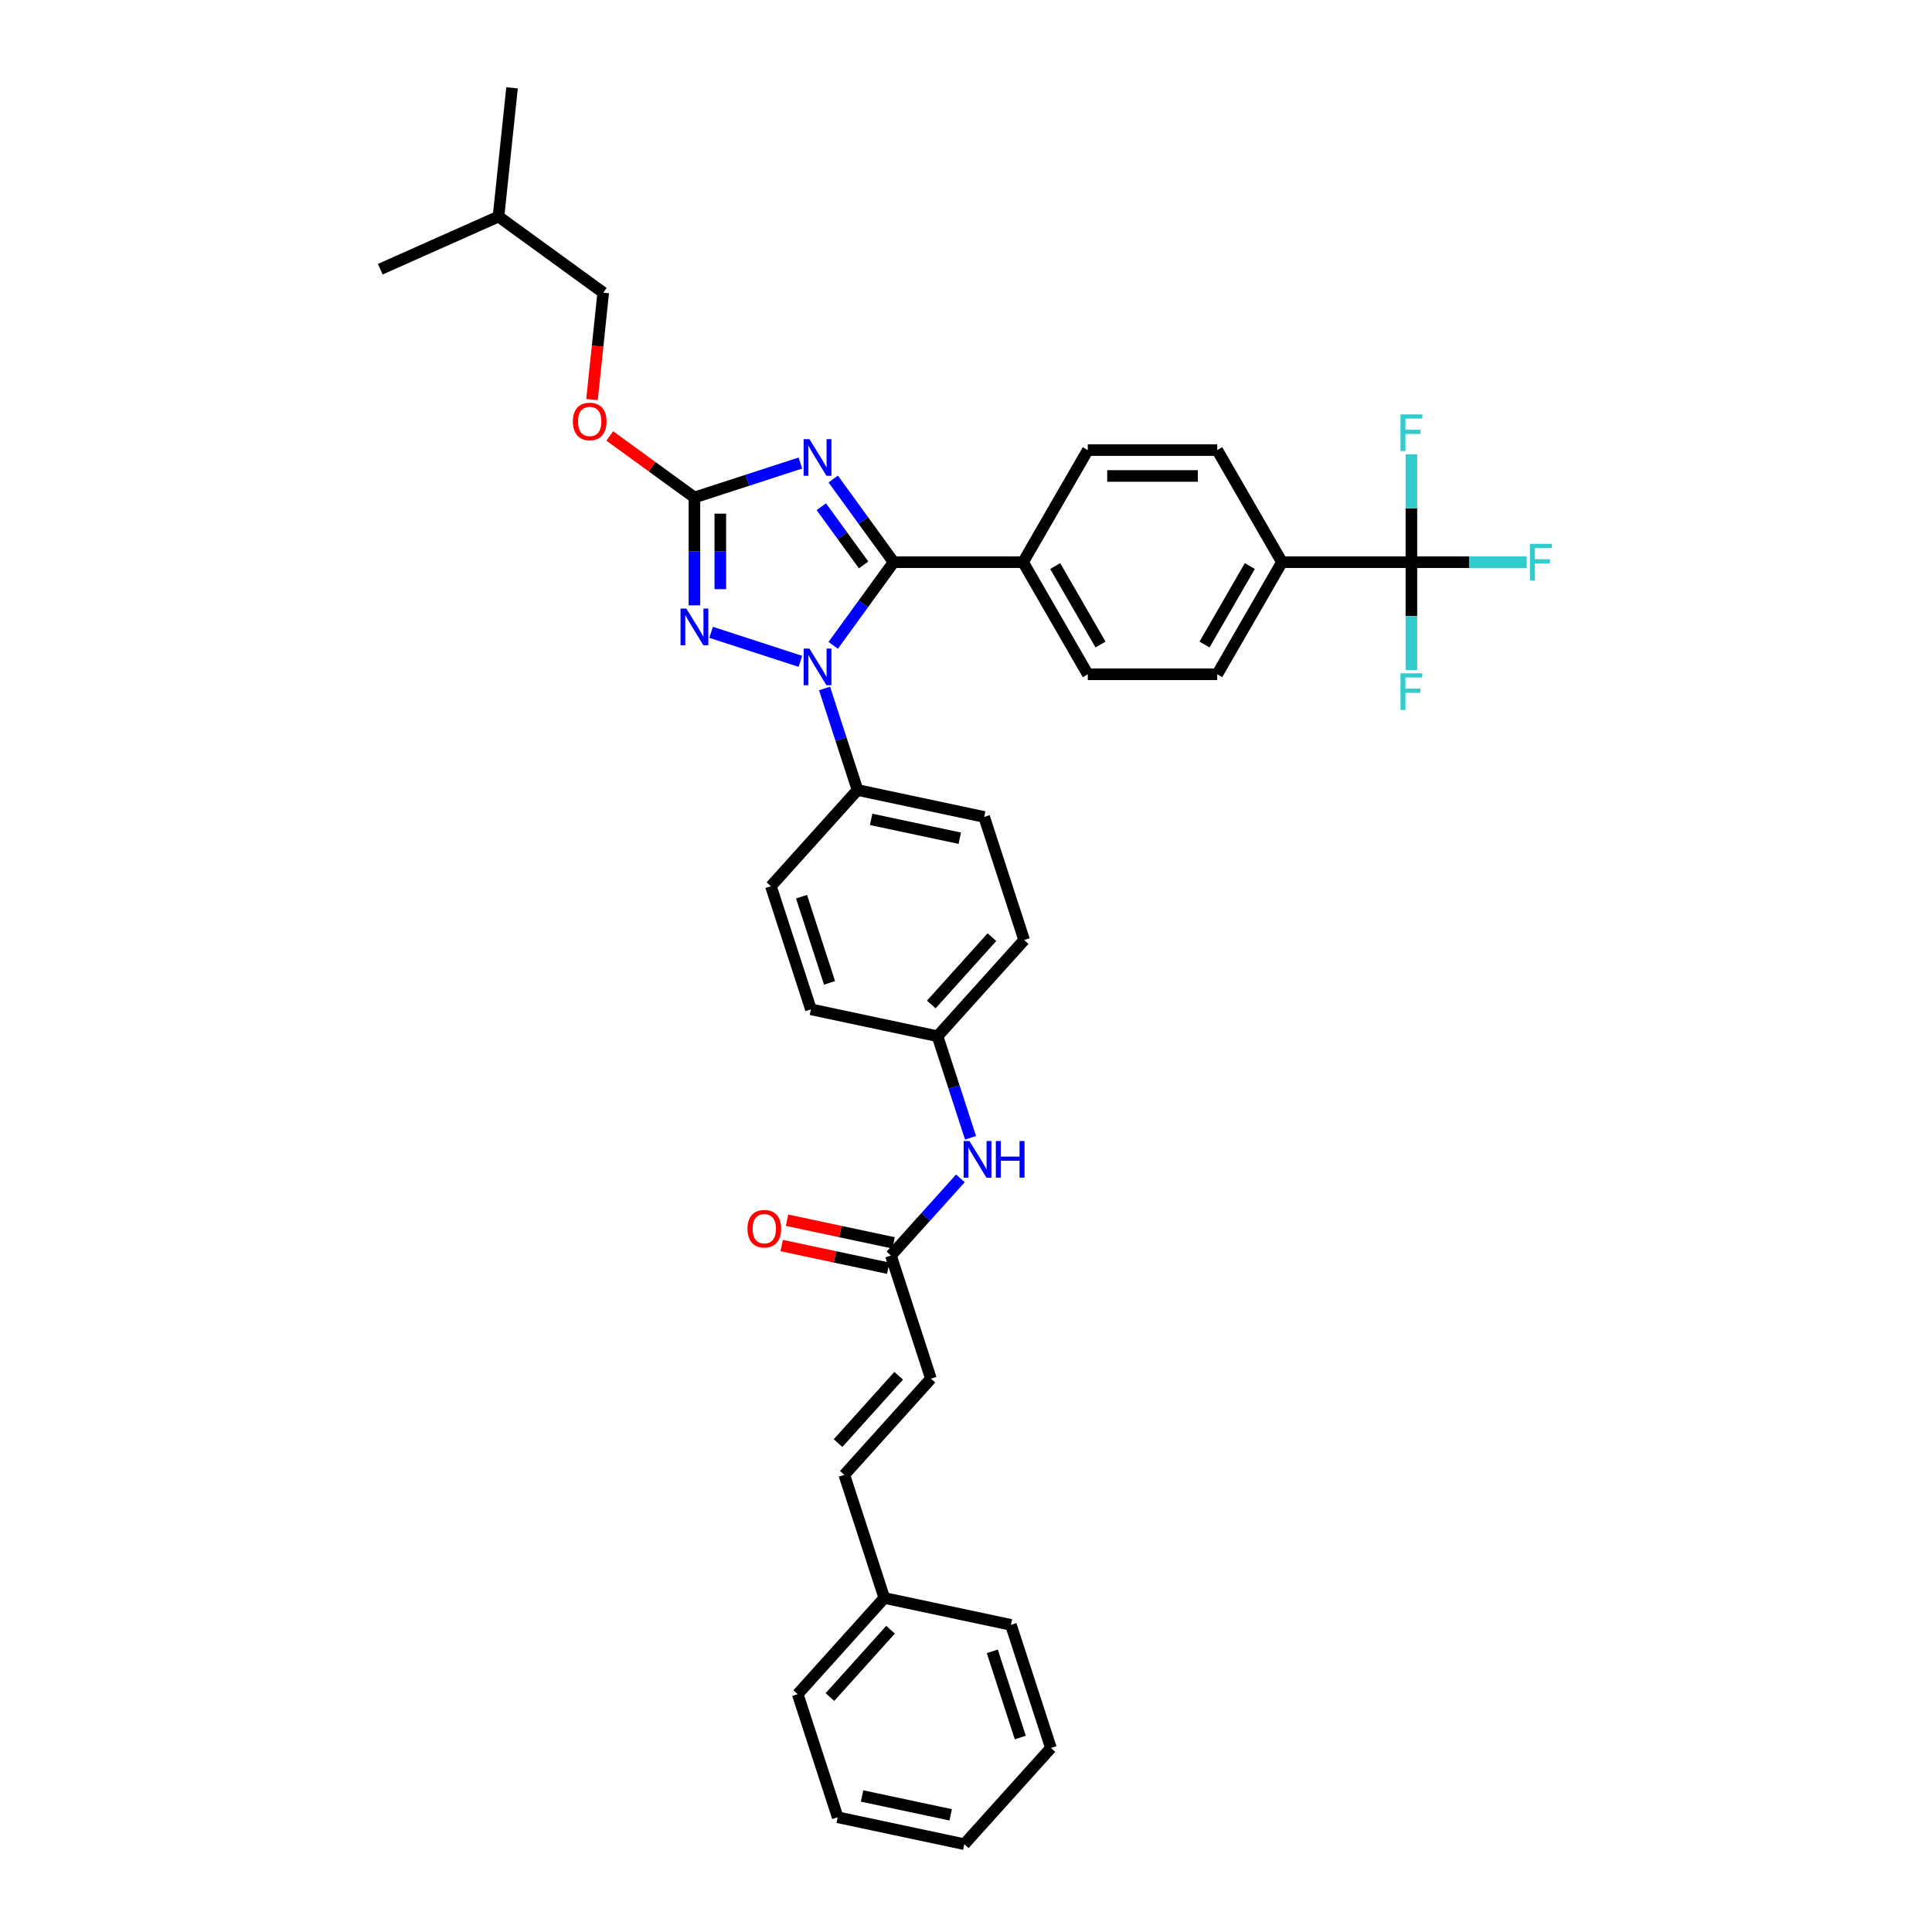 <?xml version='1.0' encoding='iso-8859-1'?>
<svg version='1.1' baseProfile='full'
              xmlns='http://www.w3.org/2000/svg'
                      xmlns:rdkit='http://www.rdkit.org/xml'
                      xmlns:xlink='http://www.w3.org/1999/xlink'
                  xml:space='preserve'
width='1000px' height='1000px' viewBox='0 0 1000 1000'>
<!-- END OF HEADER -->
<rect style='opacity:1.0;fill:#FFFFFF;stroke:none' width='1000' height='1000' x='0' y='0'> </rect>
<path class='bond-0' d='M 497.101,609.929 L 479.12,629.899' style='fill:none;fill-rule:evenodd;stroke:#0000FF;stroke-width:6px;stroke-linecap:butt;stroke-linejoin:miter;stroke-opacity:1' />
<path class='bond-0' d='M 479.12,629.899 L 461.139,649.868' style='fill:none;fill-rule:evenodd;stroke:#000000;stroke-width:6px;stroke-linecap:butt;stroke-linejoin:miter;stroke-opacity:1' />
<path class='bond-1' d='M 502.345,588.915 L 493.806,562.635' style='fill:none;fill-rule:evenodd;stroke:#0000FF;stroke-width:6px;stroke-linecap:butt;stroke-linejoin:miter;stroke-opacity:1' />
<path class='bond-1' d='M 493.806,562.635 L 485.267,536.356' style='fill:none;fill-rule:evenodd;stroke:#000000;stroke-width:6px;stroke-linecap:butt;stroke-linejoin:miter;stroke-opacity:1' />
<path class='bond-2' d='M 462.532,643.315 L 434.957,637.453' style='fill:none;fill-rule:evenodd;stroke:#000000;stroke-width:6px;stroke-linecap:butt;stroke-linejoin:miter;stroke-opacity:1' />
<path class='bond-2' d='M 434.957,637.453 L 407.381,631.592' style='fill:none;fill-rule:evenodd;stroke:#FF0000;stroke-width:6px;stroke-linecap:butt;stroke-linejoin:miter;stroke-opacity:1' />
<path class='bond-2' d='M 459.746,656.422 L 432.171,650.561' style='fill:none;fill-rule:evenodd;stroke:#000000;stroke-width:6px;stroke-linecap:butt;stroke-linejoin:miter;stroke-opacity:1' />
<path class='bond-2' d='M 432.171,650.561 L 404.595,644.699' style='fill:none;fill-rule:evenodd;stroke:#FF0000;stroke-width:6px;stroke-linecap:butt;stroke-linejoin:miter;stroke-opacity:1' />
<path class='bond-3' d='M 461.139,649.868 L 481.844,713.59' style='fill:none;fill-rule:evenodd;stroke:#000000;stroke-width:6px;stroke-linecap:butt;stroke-linejoin:miter;stroke-opacity:1' />
<path class='bond-4' d='M 481.844,713.59 L 437.012,763.381' style='fill:none;fill-rule:evenodd;stroke:#000000;stroke-width:6px;stroke-linecap:butt;stroke-linejoin:miter;stroke-opacity:1' />
<path class='bond-4' d='M 465.161,712.092 L 433.778,746.946' style='fill:none;fill-rule:evenodd;stroke:#000000;stroke-width:6px;stroke-linecap:butt;stroke-linejoin:miter;stroke-opacity:1' />
<path class='bond-5' d='M 437.012,763.381 L 457.716,827.102' style='fill:none;fill-rule:evenodd;stroke:#000000;stroke-width:6px;stroke-linecap:butt;stroke-linejoin:miter;stroke-opacity:1' />
<path class='bond-6' d='M 414.283,342.309 L 368.07,327.293' style='fill:none;fill-rule:evenodd;stroke:#0000FF;stroke-width:6px;stroke-linecap:butt;stroke-linejoin:miter;stroke-opacity:1' />
<path class='bond-7' d='M 431.264,334.029 L 446.9,312.508' style='fill:none;fill-rule:evenodd;stroke:#0000FF;stroke-width:6px;stroke-linecap:butt;stroke-linejoin:miter;stroke-opacity:1' />
<path class='bond-7' d='M 446.9,312.508 L 462.536,290.986' style='fill:none;fill-rule:evenodd;stroke:#000000;stroke-width:6px;stroke-linecap:butt;stroke-linejoin:miter;stroke-opacity:1' />
<path class='bond-8' d='M 426.781,356.353 L 435.32,382.633' style='fill:none;fill-rule:evenodd;stroke:#0000FF;stroke-width:6px;stroke-linecap:butt;stroke-linejoin:miter;stroke-opacity:1' />
<path class='bond-8' d='M 435.32,382.633 L 443.859,408.913' style='fill:none;fill-rule:evenodd;stroke:#000000;stroke-width:6px;stroke-linecap:butt;stroke-linejoin:miter;stroke-opacity:1' />
<path class='bond-9' d='M 359.433,313.324 L 359.433,285.405' style='fill:none;fill-rule:evenodd;stroke:#0000FF;stroke-width:6px;stroke-linecap:butt;stroke-linejoin:miter;stroke-opacity:1' />
<path class='bond-9' d='M 359.433,285.405 L 359.433,257.486' style='fill:none;fill-rule:evenodd;stroke:#000000;stroke-width:6px;stroke-linecap:butt;stroke-linejoin:miter;stroke-opacity:1' />
<path class='bond-9' d='M 372.833,304.949 L 372.833,285.405' style='fill:none;fill-rule:evenodd;stroke:#0000FF;stroke-width:6px;stroke-linecap:butt;stroke-linejoin:miter;stroke-opacity:1' />
<path class='bond-9' d='M 372.833,285.405 L 372.833,265.862' style='fill:none;fill-rule:evenodd;stroke:#000000;stroke-width:6px;stroke-linecap:butt;stroke-linejoin:miter;stroke-opacity:1' />
<path class='bond-10' d='M 359.433,257.486 L 386.858,248.575' style='fill:none;fill-rule:evenodd;stroke:#000000;stroke-width:6px;stroke-linecap:butt;stroke-linejoin:miter;stroke-opacity:1' />
<path class='bond-10' d='M 386.858,248.575 L 414.283,239.664' style='fill:none;fill-rule:evenodd;stroke:#0000FF;stroke-width:6px;stroke-linecap:butt;stroke-linejoin:miter;stroke-opacity:1' />
<path class='bond-11' d='M 359.433,257.486 L 337.523,241.568' style='fill:none;fill-rule:evenodd;stroke:#000000;stroke-width:6px;stroke-linecap:butt;stroke-linejoin:miter;stroke-opacity:1' />
<path class='bond-11' d='M 337.523,241.568 L 315.613,225.649' style='fill:none;fill-rule:evenodd;stroke:#FF0000;stroke-width:6px;stroke-linecap:butt;stroke-linejoin:miter;stroke-opacity:1' />
<path class='bond-12' d='M 431.264,247.944 L 446.9,269.465' style='fill:none;fill-rule:evenodd;stroke:#0000FF;stroke-width:6px;stroke-linecap:butt;stroke-linejoin:miter;stroke-opacity:1' />
<path class='bond-12' d='M 446.9,269.465 L 462.536,290.986' style='fill:none;fill-rule:evenodd;stroke:#000000;stroke-width:6px;stroke-linecap:butt;stroke-linejoin:miter;stroke-opacity:1' />
<path class='bond-12' d='M 425.114,262.277 L 436.059,277.342' style='fill:none;fill-rule:evenodd;stroke:#0000FF;stroke-width:6px;stroke-linecap:butt;stroke-linejoin:miter;stroke-opacity:1' />
<path class='bond-12' d='M 436.059,277.342 L 447.005,292.406' style='fill:none;fill-rule:evenodd;stroke:#000000;stroke-width:6px;stroke-linecap:butt;stroke-linejoin:miter;stroke-opacity:1' />
<path class='bond-13' d='M 462.536,290.986 L 529.537,290.986' style='fill:none;fill-rule:evenodd;stroke:#000000;stroke-width:6px;stroke-linecap:butt;stroke-linejoin:miter;stroke-opacity:1' />
<path class='bond-14' d='M 306.413,206.834 L 309.322,179.152' style='fill:none;fill-rule:evenodd;stroke:#FF0000;stroke-width:6px;stroke-linecap:butt;stroke-linejoin:miter;stroke-opacity:1' />
<path class='bond-14' d='M 309.322,179.152 L 312.232,151.47' style='fill:none;fill-rule:evenodd;stroke:#000000;stroke-width:6px;stroke-linecap:butt;stroke-linejoin:miter;stroke-opacity:1' />
<path class='bond-15' d='M 485.267,536.356 L 530.1,486.564' style='fill:none;fill-rule:evenodd;stroke:#000000;stroke-width:6px;stroke-linecap:butt;stroke-linejoin:miter;stroke-opacity:1' />
<path class='bond-15' d='M 482.034,519.92 L 513.417,485.067' style='fill:none;fill-rule:evenodd;stroke:#000000;stroke-width:6px;stroke-linecap:butt;stroke-linejoin:miter;stroke-opacity:1' />
<path class='bond-16' d='M 485.267,536.356 L 419.731,522.425' style='fill:none;fill-rule:evenodd;stroke:#000000;stroke-width:6px;stroke-linecap:butt;stroke-linejoin:miter;stroke-opacity:1' />
<path class='bond-17' d='M 730.539,290.986 L 663.538,290.986' style='fill:none;fill-rule:evenodd;stroke:#000000;stroke-width:6px;stroke-linecap:butt;stroke-linejoin:miter;stroke-opacity:1' />
<path class='bond-18' d='M 730.539,290.986 L 760.381,290.986' style='fill:none;fill-rule:evenodd;stroke:#000000;stroke-width:6px;stroke-linecap:butt;stroke-linejoin:miter;stroke-opacity:1' />
<path class='bond-18' d='M 760.381,290.986 L 790.223,290.986' style='fill:none;fill-rule:evenodd;stroke:#33CCCC;stroke-width:6px;stroke-linecap:butt;stroke-linejoin:miter;stroke-opacity:1' />
<path class='bond-19' d='M 730.539,290.986 L 730.539,318.906' style='fill:none;fill-rule:evenodd;stroke:#000000;stroke-width:6px;stroke-linecap:butt;stroke-linejoin:miter;stroke-opacity:1' />
<path class='bond-19' d='M 730.539,318.906 L 730.539,346.825' style='fill:none;fill-rule:evenodd;stroke:#33CCCC;stroke-width:6px;stroke-linecap:butt;stroke-linejoin:miter;stroke-opacity:1' />
<path class='bond-20' d='M 730.539,290.986 L 730.539,263.067' style='fill:none;fill-rule:evenodd;stroke:#000000;stroke-width:6px;stroke-linecap:butt;stroke-linejoin:miter;stroke-opacity:1' />
<path class='bond-20' d='M 730.539,263.067 L 730.539,235.148' style='fill:none;fill-rule:evenodd;stroke:#33CCCC;stroke-width:6px;stroke-linecap:butt;stroke-linejoin:miter;stroke-opacity:1' />
<path class='bond-21' d='M 663.538,290.986 L 630.038,349.011' style='fill:none;fill-rule:evenodd;stroke:#000000;stroke-width:6px;stroke-linecap:butt;stroke-linejoin:miter;stroke-opacity:1' />
<path class='bond-21' d='M 646.909,292.99 L 623.458,333.607' style='fill:none;fill-rule:evenodd;stroke:#000000;stroke-width:6px;stroke-linecap:butt;stroke-linejoin:miter;stroke-opacity:1' />
<path class='bond-22' d='M 663.538,290.986 L 630.038,232.962' style='fill:none;fill-rule:evenodd;stroke:#000000;stroke-width:6px;stroke-linecap:butt;stroke-linejoin:miter;stroke-opacity:1' />
<path class='bond-23' d='M 529.537,290.986 L 563.037,232.962' style='fill:none;fill-rule:evenodd;stroke:#000000;stroke-width:6px;stroke-linecap:butt;stroke-linejoin:miter;stroke-opacity:1' />
<path class='bond-24' d='M 529.537,290.986 L 563.037,349.011' style='fill:none;fill-rule:evenodd;stroke:#000000;stroke-width:6px;stroke-linecap:butt;stroke-linejoin:miter;stroke-opacity:1' />
<path class='bond-24' d='M 546.167,292.99 L 569.617,333.607' style='fill:none;fill-rule:evenodd;stroke:#000000;stroke-width:6px;stroke-linecap:butt;stroke-linejoin:miter;stroke-opacity:1' />
<path class='bond-25' d='M 630.038,349.011 L 563.037,349.011' style='fill:none;fill-rule:evenodd;stroke:#000000;stroke-width:6px;stroke-linecap:butt;stroke-linejoin:miter;stroke-opacity:1' />
<path class='bond-26' d='M 630.038,232.962 L 563.037,232.962' style='fill:none;fill-rule:evenodd;stroke:#000000;stroke-width:6px;stroke-linecap:butt;stroke-linejoin:miter;stroke-opacity:1' />
<path class='bond-26' d='M 619.988,246.362 L 573.088,246.362' style='fill:none;fill-rule:evenodd;stroke:#000000;stroke-width:6px;stroke-linecap:butt;stroke-linejoin:miter;stroke-opacity:1' />
<path class='bond-27' d='M 312.232,151.47 L 258.027,112.088' style='fill:none;fill-rule:evenodd;stroke:#000000;stroke-width:6px;stroke-linecap:butt;stroke-linejoin:miter;stroke-opacity:1' />
<path class='bond-28' d='M 258.027,112.088 L 265.03,45.455' style='fill:none;fill-rule:evenodd;stroke:#000000;stroke-width:6px;stroke-linecap:butt;stroke-linejoin:miter;stroke-opacity:1' />
<path class='bond-29' d='M 258.027,112.088 L 196.819,139.34' style='fill:none;fill-rule:evenodd;stroke:#000000;stroke-width:6px;stroke-linecap:butt;stroke-linejoin:miter;stroke-opacity:1' />
<path class='bond-30' d='M 530.1,486.564 L 509.395,422.843' style='fill:none;fill-rule:evenodd;stroke:#000000;stroke-width:6px;stroke-linecap:butt;stroke-linejoin:miter;stroke-opacity:1' />
<path class='bond-31' d='M 419.731,522.425 L 399.026,458.704' style='fill:none;fill-rule:evenodd;stroke:#000000;stroke-width:6px;stroke-linecap:butt;stroke-linejoin:miter;stroke-opacity:1' />
<path class='bond-31' d='M 429.369,508.726 L 414.876,464.121' style='fill:none;fill-rule:evenodd;stroke:#000000;stroke-width:6px;stroke-linecap:butt;stroke-linejoin:miter;stroke-opacity:1' />
<path class='bond-32' d='M 443.859,408.913 L 399.026,458.704' style='fill:none;fill-rule:evenodd;stroke:#000000;stroke-width:6px;stroke-linecap:butt;stroke-linejoin:miter;stroke-opacity:1' />
<path class='bond-33' d='M 443.859,408.913 L 509.395,422.843' style='fill:none;fill-rule:evenodd;stroke:#000000;stroke-width:6px;stroke-linecap:butt;stroke-linejoin:miter;stroke-opacity:1' />
<path class='bond-33' d='M 450.903,424.109 L 496.779,433.861' style='fill:none;fill-rule:evenodd;stroke:#000000;stroke-width:6px;stroke-linecap:butt;stroke-linejoin:miter;stroke-opacity:1' />
<path class='bond-34' d='M 457.716,827.102 L 412.884,876.894' style='fill:none;fill-rule:evenodd;stroke:#000000;stroke-width:6px;stroke-linecap:butt;stroke-linejoin:miter;stroke-opacity:1' />
<path class='bond-34' d='M 460.949,843.538 L 429.567,878.391' style='fill:none;fill-rule:evenodd;stroke:#000000;stroke-width:6px;stroke-linecap:butt;stroke-linejoin:miter;stroke-opacity:1' />
<path class='bond-35' d='M 457.716,827.102 L 523.253,841.033' style='fill:none;fill-rule:evenodd;stroke:#000000;stroke-width:6px;stroke-linecap:butt;stroke-linejoin:miter;stroke-opacity:1' />
<path class='bond-36' d='M 412.884,876.894 L 433.588,940.615' style='fill:none;fill-rule:evenodd;stroke:#000000;stroke-width:6px;stroke-linecap:butt;stroke-linejoin:miter;stroke-opacity:1' />
<path class='bond-37' d='M 523.253,841.033 L 543.957,904.754' style='fill:none;fill-rule:evenodd;stroke:#000000;stroke-width:6px;stroke-linecap:butt;stroke-linejoin:miter;stroke-opacity:1' />
<path class='bond-37' d='M 513.614,854.732 L 528.107,899.337' style='fill:none;fill-rule:evenodd;stroke:#000000;stroke-width:6px;stroke-linecap:butt;stroke-linejoin:miter;stroke-opacity:1' />
<path class='bond-38' d='M 433.588,940.615 L 499.125,954.545' style='fill:none;fill-rule:evenodd;stroke:#000000;stroke-width:6px;stroke-linecap:butt;stroke-linejoin:miter;stroke-opacity:1' />
<path class='bond-38' d='M 446.205,929.597 L 492.08,939.349' style='fill:none;fill-rule:evenodd;stroke:#000000;stroke-width:6px;stroke-linecap:butt;stroke-linejoin:miter;stroke-opacity:1' />
<path class='bond-39' d='M 543.957,904.754 L 499.125,954.545' style='fill:none;fill-rule:evenodd;stroke:#000000;stroke-width:6px;stroke-linecap:butt;stroke-linejoin:miter;stroke-opacity:1' />
<path  class='atom-0' d='M 501.777 590.59
L 507.995 600.64
Q 508.612 601.631, 509.603 603.427
Q 510.595 605.223, 510.648 605.33
L 510.648 590.59
L 513.168 590.59
L 513.168 609.564
L 510.568 609.564
L 503.895 598.576
Q 503.117 597.29, 502.287 595.816
Q 501.483 594.342, 501.241 593.886
L 501.241 609.564
L 498.776 609.564
L 498.776 590.59
L 501.777 590.59
' fill='#0000FF'/>
<path  class='atom-0' d='M 515.446 590.59
L 518.018 590.59
L 518.018 598.657
L 527.72 598.657
L 527.72 590.59
L 530.293 590.59
L 530.293 609.564
L 527.72 609.564
L 527.72 600.801
L 518.018 600.801
L 518.018 609.564
L 515.446 609.564
L 515.446 590.59
' fill='#0000FF'/>
<path  class='atom-2' d='M 386.893 635.992
Q 386.893 631.436, 389.144 628.89
Q 391.395 626.344, 395.603 626.344
Q 399.811 626.344, 402.062 628.89
Q 404.313 631.436, 404.313 635.992
Q 404.313 640.601, 402.035 643.228
Q 399.757 645.827, 395.603 645.827
Q 391.422 645.827, 389.144 643.228
Q 386.893 640.628, 386.893 635.992
M 395.603 643.683
Q 398.497 643.683, 400.052 641.754
Q 401.633 639.797, 401.633 635.992
Q 401.633 632.266, 400.052 630.39
Q 398.497 628.488, 395.603 628.488
Q 392.708 628.488, 391.127 630.364
Q 389.573 632.24, 389.573 635.992
Q 389.573 639.824, 391.127 641.754
Q 392.708 643.683, 395.603 643.683
' fill='#FF0000'/>
<path  class='atom-5' d='M 418.96 335.704
L 425.178 345.754
Q 425.794 346.746, 426.786 348.541
Q 427.777 350.337, 427.831 350.444
L 427.831 335.704
L 430.35 335.704
L 430.35 354.678
L 427.751 354.678
L 421.077 343.69
Q 420.3 342.404, 419.469 340.93
Q 418.665 339.456, 418.424 339
L 418.424 354.678
L 415.958 354.678
L 415.958 335.704
L 418.96 335.704
' fill='#0000FF'/>
<path  class='atom-6' d='M 355.239 314.999
L 361.456 325.05
Q 362.073 326.041, 363.064 327.837
Q 364.056 329.632, 364.109 329.74
L 364.109 314.999
L 366.629 314.999
L 366.629 333.974
L 364.029 333.974
L 357.356 322.986
Q 356.579 321.7, 355.748 320.225
Q 354.944 318.751, 354.703 318.296
L 354.703 333.974
L 352.237 333.974
L 352.237 314.999
L 355.239 314.999
' fill='#0000FF'/>
<path  class='atom-8' d='M 418.96 227.294
L 425.178 237.344
Q 425.794 238.336, 426.786 240.132
Q 427.777 241.927, 427.831 242.035
L 427.831 227.294
L 430.35 227.294
L 430.35 246.269
L 427.751 246.269
L 421.077 235.281
Q 420.3 233.994, 419.469 232.52
Q 418.665 231.046, 418.424 230.591
L 418.424 246.269
L 415.958 246.269
L 415.958 227.294
L 418.96 227.294
' fill='#0000FF'/>
<path  class='atom-10' d='M 296.518 218.158
Q 296.518 213.602, 298.769 211.055
Q 301.02 208.509, 305.228 208.509
Q 309.436 208.509, 311.687 211.055
Q 313.938 213.602, 313.938 218.158
Q 313.938 222.767, 311.66 225.394
Q 309.382 227.993, 305.228 227.993
Q 301.047 227.993, 298.769 225.394
Q 296.518 222.794, 296.518 218.158
M 305.228 225.849
Q 308.122 225.849, 309.677 223.92
Q 311.258 221.963, 311.258 218.158
Q 311.258 214.432, 309.677 212.556
Q 308.122 210.653, 305.228 210.653
Q 302.334 210.653, 300.752 212.53
Q 299.198 214.406, 299.198 218.158
Q 299.198 221.99, 300.752 223.92
Q 302.334 225.849, 305.228 225.849
' fill='#FF0000'/>
<path  class='atom-19' d='M 791.898 281.499
L 803.181 281.499
L 803.181 283.67
L 794.445 283.67
L 794.445 289.432
L 802.217 289.432
L 802.217 291.63
L 794.445 291.63
L 794.445 300.474
L 791.898 300.474
L 791.898 281.499
' fill='#33CCCC'/>
<path  class='atom-20' d='M 724.898 348.5
L 736.181 348.5
L 736.181 350.671
L 727.444 350.671
L 727.444 356.433
L 735.216 356.433
L 735.216 358.63
L 727.444 358.63
L 727.444 367.474
L 724.898 367.474
L 724.898 348.5
' fill='#33CCCC'/>
<path  class='atom-21' d='M 724.898 214.498
L 736.181 214.498
L 736.181 216.669
L 727.444 216.669
L 727.444 222.431
L 735.216 222.431
L 735.216 224.629
L 727.444 224.629
L 727.444 233.473
L 724.898 233.473
L 724.898 214.498
' fill='#33CCCC'/>
</svg>
